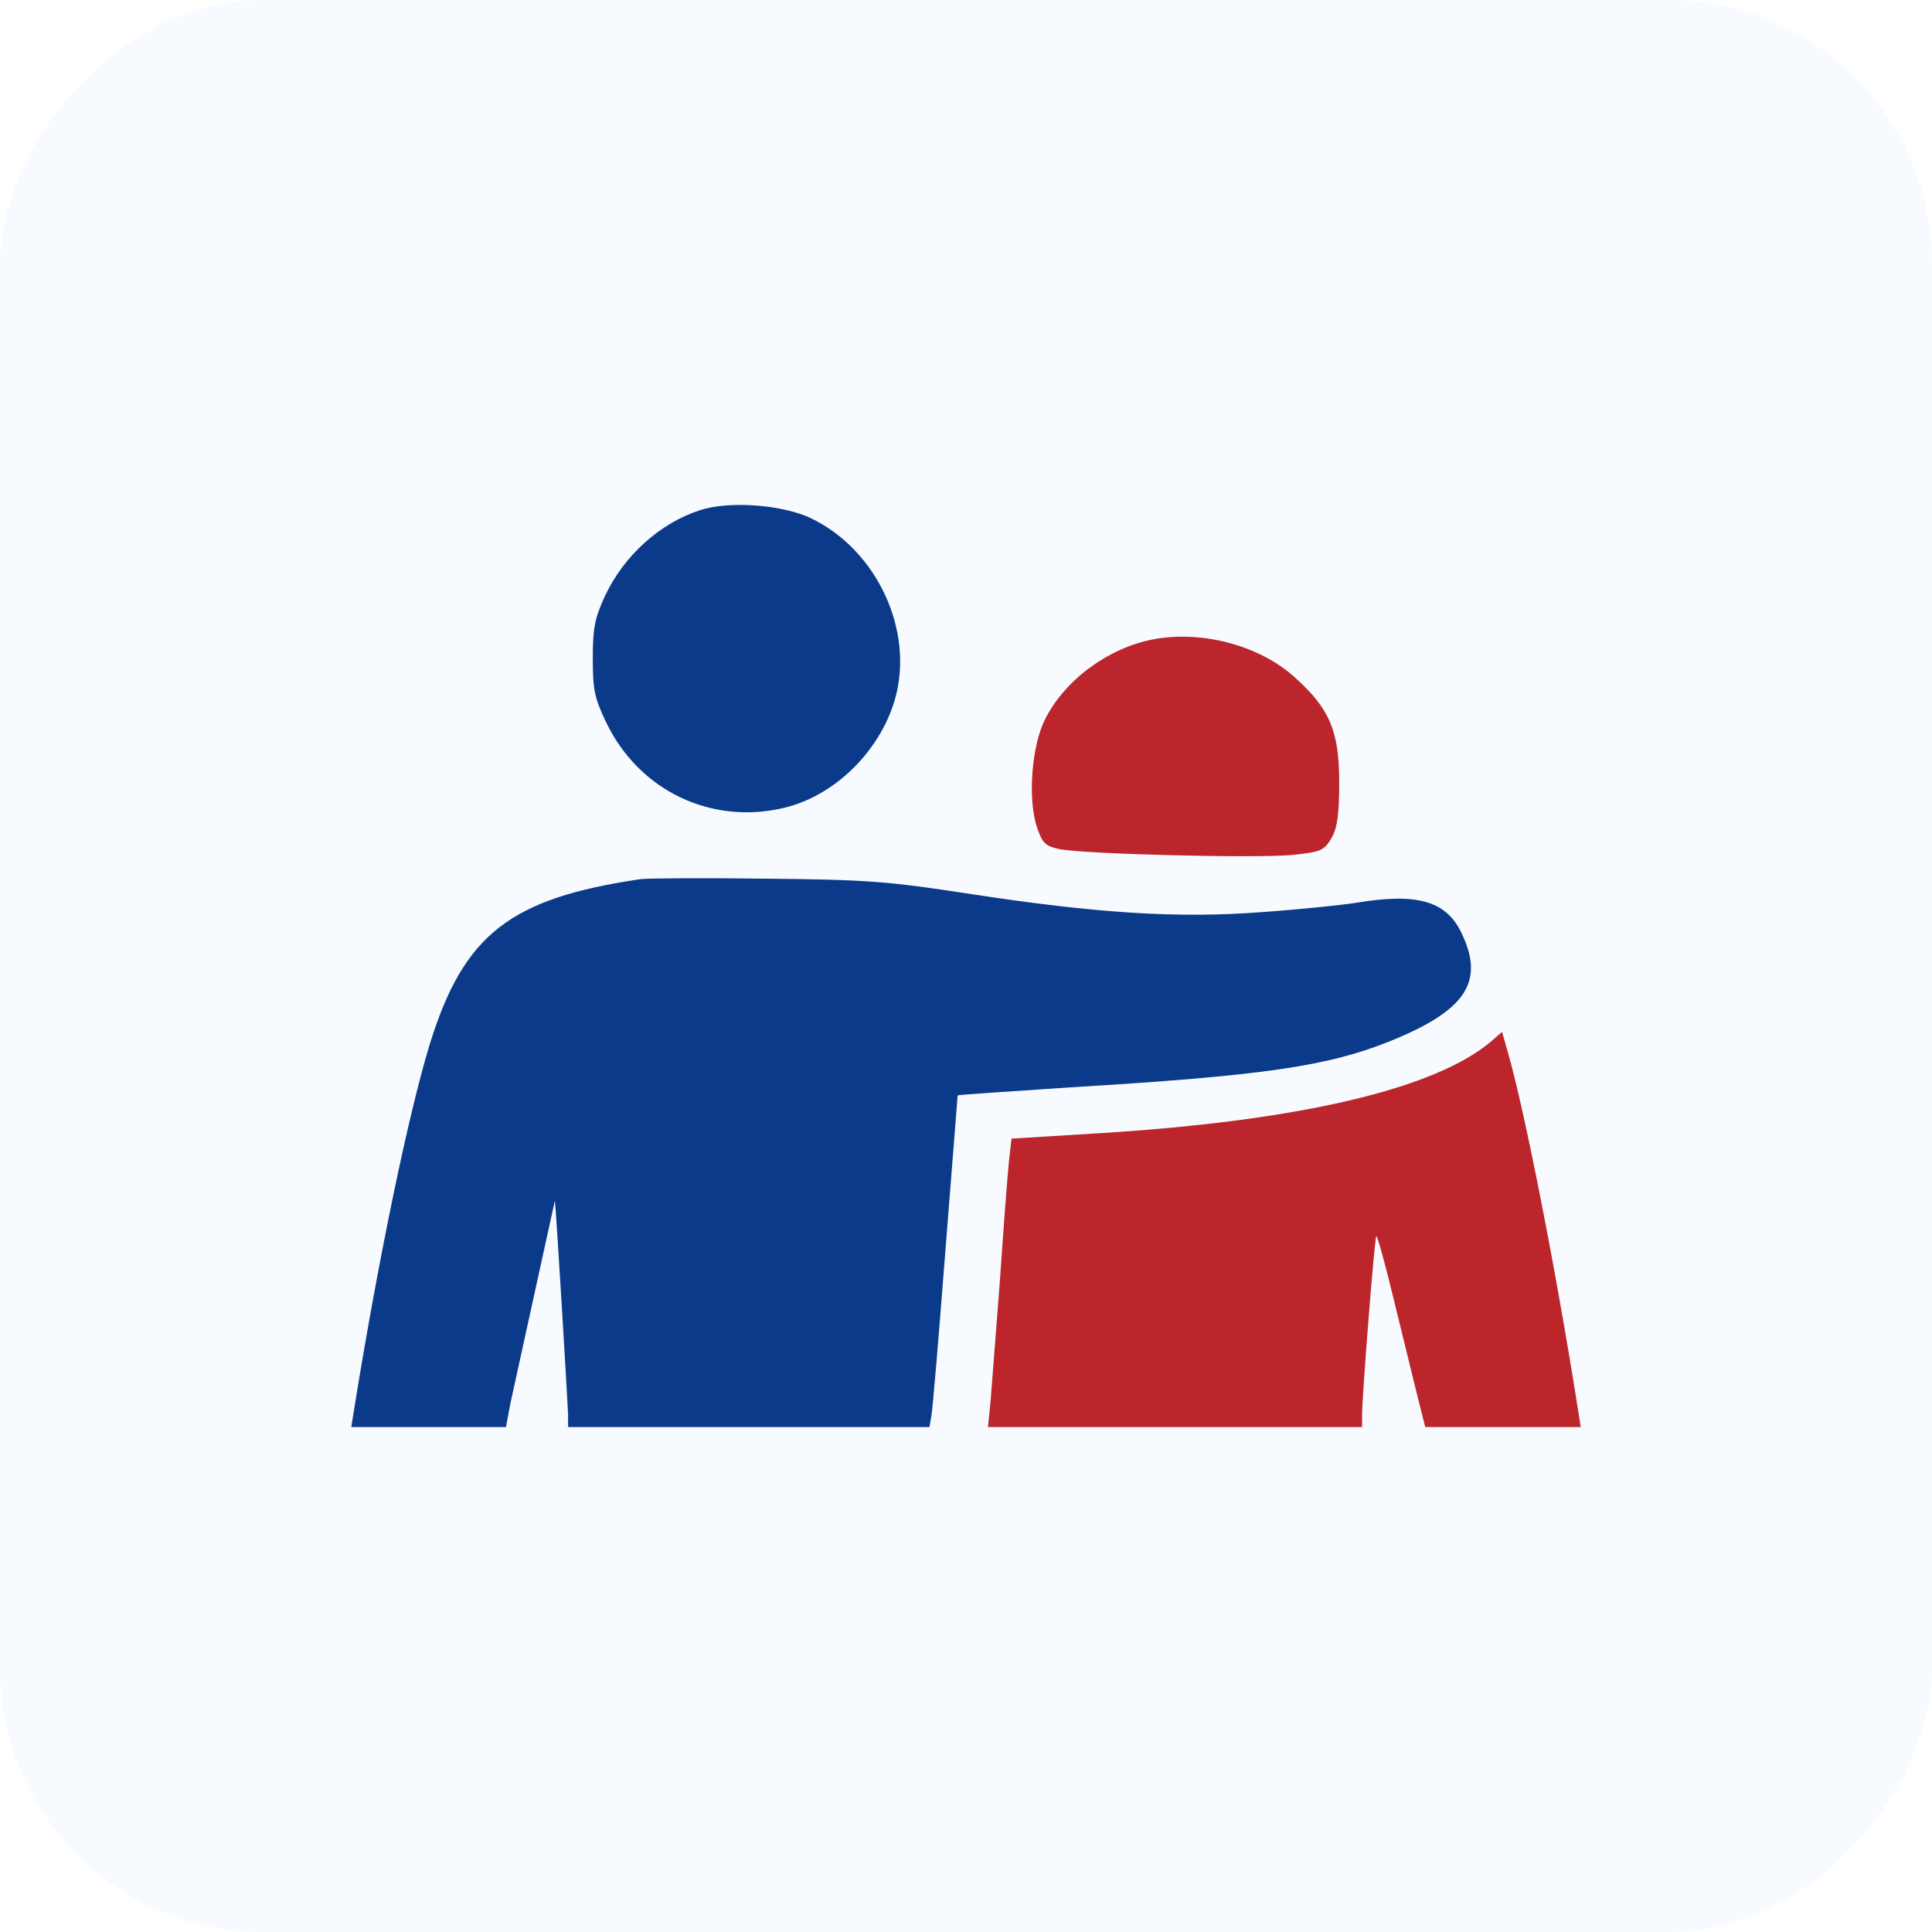 <svg xmlns="http://www.w3.org/2000/svg" width="88" height="88" fill="none" xmlns:v="https://vecta.io/nano"><rect width="88" height="88" rx="12" transform="matrix(1 0 0 -1 0 88)" fill="#d7edff" fill-opacity=".2"/><path d="M31.87 23.244c-1.807.584-3.456 2.064-4.32 3.913-.452.993-.55 1.421-.55 2.823 0 1.441.078 1.811.609 2.92 1.492 3.115 4.791 4.692 8.11 3.894 2.298-.545 4.359-2.57 5.047-4.945.884-3.115-.805-6.775-3.809-8.236-1.296-.623-3.731-.818-5.086-.37z" fill="#0b3a8a"/><path d="M52.52 29.122c-2.025.388-3.987 1.825-4.894 3.591-.633 1.204-.823 3.63-.401 4.95.253.738.38.874 1.012 1.009 1.076.233 8.944.427 10.61.272 1.308-.136 1.456-.194 1.793-.757.274-.466.359-1.087.359-2.562 0-2.291-.422-3.319-1.962-4.717-1.603-1.495-4.261-2.213-6.518-1.786z" fill="#bd252c"/><path d="M29.188 40.042c-5.942.87-8.049 2.508-9.595 7.463-.963 3.115-2.349 9.769-3.453 16.625L16 65h3.513 3.533l.201-1.072 2.027-9.243c.04.162.582 9.142.602 9.749V65h8.23 8.23l.08-.465c.06-.243.341-3.641.642-7.524l.562-7.119c.02-.02 2.328-.182 5.139-.364 8.711-.526 11.702-.951 14.552-2.103 3.412-1.375 4.296-2.67 3.312-4.813-.682-1.557-2.007-1.962-4.817-1.497-.622.101-2.529.303-4.255.425-3.874.303-7.607.061-13.408-.829-3.673-.566-4.677-.647-9.233-.688-2.81-.04-5.379-.02-5.721.02z" fill="#0b3a8a"/><path d="M67.912 47.44c-2.55 2.158-8.703 3.604-17.73 4.17l-4.109.252-.121 1.069c-.061.587-.243 2.996-.405 5.364l-.425 5.49L45 65h8.521 8.521v-.587c.02-1.111.567-8.026.648-8.11.04-.042.384 1.194.769 2.787l1.073 4.38.385 1.53h3.542H72l-.142-.901c-.972-6.182-2.429-13.621-3.198-16.24L68.418 47l-.506.44z" fill="#bd252c"/></svg>